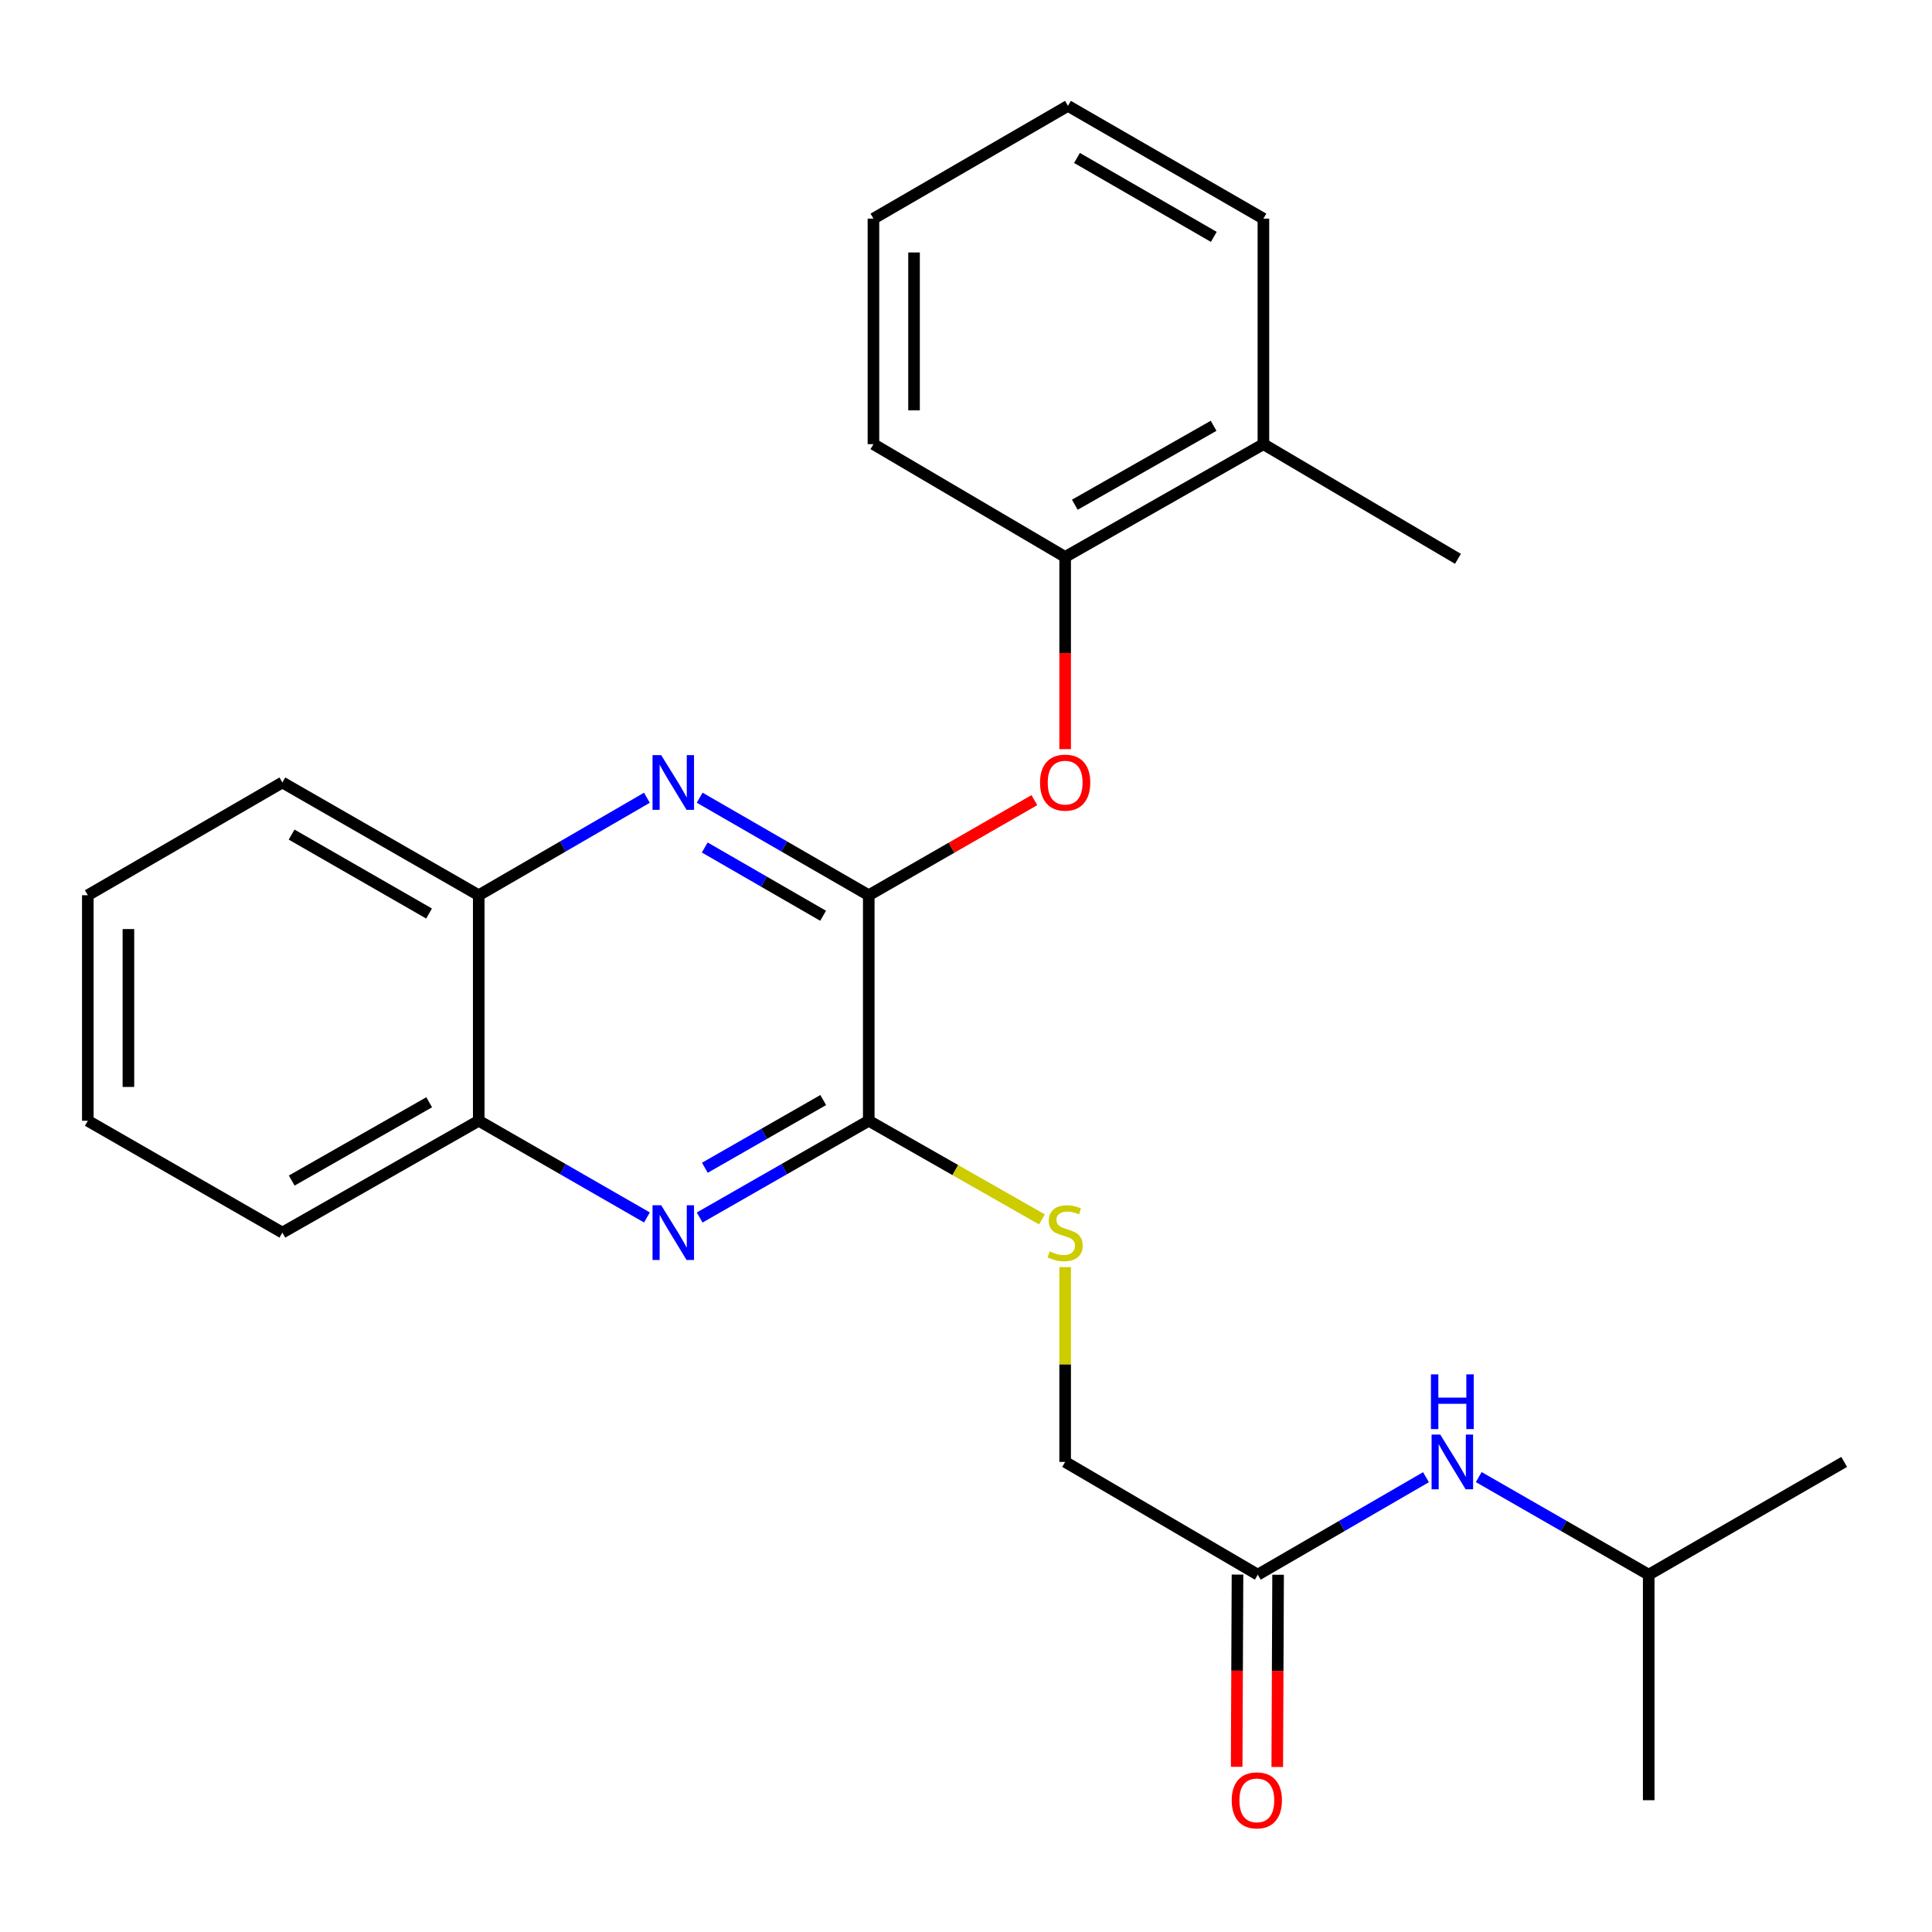 <?xml version='1.0' encoding='iso-8859-1'?>
<svg version='1.1' baseProfile='full'
              xmlns='http://www.w3.org/2000/svg'
                      xmlns:rdkit='http://www.rdkit.org/xml'
                      xmlns:xlink='http://www.w3.org/1999/xlink'
                  xml:space='preserve'
width='1000px' height='1000px' viewBox='0 0 1000 1000'>
<!-- END OF HEADER -->
<rect style='opacity:1.0;fill:#FFFFFF;stroke:none' width='1000' height='1000' x='0' y='0'> </rect>
<path class='bond-0' d='M 449.664,463.372 L 405.906,438.128' style='fill:none;fill-rule:evenodd;stroke:#000000;stroke-width:6px;stroke-linecap:butt;stroke-linejoin:miter;stroke-opacity:1' />
<path class='bond-0' d='M 405.906,438.128 L 362.149,412.884' style='fill:none;fill-rule:evenodd;stroke:#0000FF;stroke-width:6px;stroke-linecap:butt;stroke-linejoin:miter;stroke-opacity:1' />
<path class='bond-0' d='M 426.036,473.999 L 395.406,456.329' style='fill:none;fill-rule:evenodd;stroke:#000000;stroke-width:6px;stroke-linecap:butt;stroke-linejoin:miter;stroke-opacity:1' />
<path class='bond-0' d='M 395.406,456.329 L 364.776,438.658' style='fill:none;fill-rule:evenodd;stroke:#0000FF;stroke-width:6px;stroke-linecap:butt;stroke-linejoin:miter;stroke-opacity:1' />
<path class='bond-1' d='M 449.664,463.372 L 449.664,580.107' style='fill:none;fill-rule:evenodd;stroke:#000000;stroke-width:6px;stroke-linecap:butt;stroke-linejoin:miter;stroke-opacity:1' />
<path class='bond-3' d='M 449.664,463.372 L 492.525,438.761' style='fill:none;fill-rule:evenodd;stroke:#000000;stroke-width:6px;stroke-linecap:butt;stroke-linejoin:miter;stroke-opacity:1' />
<path class='bond-3' d='M 492.525,438.761 L 535.387,414.151' style='fill:none;fill-rule:evenodd;stroke:#FF0000;stroke-width:6px;stroke-linecap:butt;stroke-linejoin:miter;stroke-opacity:1' />
<path class='bond-5' d='M 334.839,412.916 L 291.316,438.144' style='fill:none;fill-rule:evenodd;stroke:#0000FF;stroke-width:6px;stroke-linecap:butt;stroke-linejoin:miter;stroke-opacity:1' />
<path class='bond-5' d='M 291.316,438.144 L 247.793,463.372' style='fill:none;fill-rule:evenodd;stroke:#000000;stroke-width:6px;stroke-linecap:butt;stroke-linejoin:miter;stroke-opacity:1' />
<path class='bond-2' d='M 449.664,580.107 L 405.903,605.146' style='fill:none;fill-rule:evenodd;stroke:#000000;stroke-width:6px;stroke-linecap:butt;stroke-linejoin:miter;stroke-opacity:1' />
<path class='bond-2' d='M 405.903,605.146 L 362.143,630.184' style='fill:none;fill-rule:evenodd;stroke:#0000FF;stroke-width:6px;stroke-linecap:butt;stroke-linejoin:miter;stroke-opacity:1' />
<path class='bond-2' d='M 426.1,569.381 L 395.468,586.908' style='fill:none;fill-rule:evenodd;stroke:#000000;stroke-width:6px;stroke-linecap:butt;stroke-linejoin:miter;stroke-opacity:1' />
<path class='bond-2' d='M 395.468,586.908 L 364.836,604.434' style='fill:none;fill-rule:evenodd;stroke:#0000FF;stroke-width:6px;stroke-linecap:butt;stroke-linejoin:miter;stroke-opacity:1' />
<path class='bond-4' d='M 449.664,580.107 L 494.488,605.634' style='fill:none;fill-rule:evenodd;stroke:#000000;stroke-width:6px;stroke-linecap:butt;stroke-linejoin:miter;stroke-opacity:1' />
<path class='bond-4' d='M 494.488,605.634 L 539.312,631.16' style='fill:none;fill-rule:evenodd;stroke:#CCCC00;stroke-width:6px;stroke-linecap:butt;stroke-linejoin:miter;stroke-opacity:1' />
<path class='bond-6' d='M 334.845,630.153 L 291.319,605.13' style='fill:none;fill-rule:evenodd;stroke:#0000FF;stroke-width:6px;stroke-linecap:butt;stroke-linejoin:miter;stroke-opacity:1' />
<path class='bond-6' d='M 291.319,605.13 L 247.793,580.107' style='fill:none;fill-rule:evenodd;stroke:#000000;stroke-width:6px;stroke-linecap:butt;stroke-linejoin:miter;stroke-opacity:1' />
<path class='bond-7' d='M 551.317,387.765 L 551.317,338.017' style='fill:none;fill-rule:evenodd;stroke:#FF0000;stroke-width:6px;stroke-linecap:butt;stroke-linejoin:miter;stroke-opacity:1' />
<path class='bond-7' d='M 551.317,338.017 L 551.317,288.268' style='fill:none;fill-rule:evenodd;stroke:#000000;stroke-width:6px;stroke-linecap:butt;stroke-linejoin:miter;stroke-opacity:1' />
<path class='bond-12' d='M 551.317,655.844 L 551.317,706.263' style='fill:none;fill-rule:evenodd;stroke:#CCCC00;stroke-width:6px;stroke-linecap:butt;stroke-linejoin:miter;stroke-opacity:1' />
<path class='bond-12' d='M 551.317,706.263 L 551.317,756.682' style='fill:none;fill-rule:evenodd;stroke:#000000;stroke-width:6px;stroke-linecap:butt;stroke-linejoin:miter;stroke-opacity:1' />
<path class='bond-15' d='M 247.793,463.372 L 146.151,405.004' style='fill:none;fill-rule:evenodd;stroke:#000000;stroke-width:6px;stroke-linecap:butt;stroke-linejoin:miter;stroke-opacity:1' />
<path class='bond-15' d='M 222.082,472.838 L 150.933,431.981' style='fill:none;fill-rule:evenodd;stroke:#000000;stroke-width:6px;stroke-linecap:butt;stroke-linejoin:miter;stroke-opacity:1' />
<path class='bond-25' d='M 247.793,463.372 L 247.793,580.107' style='fill:none;fill-rule:evenodd;stroke:#000000;stroke-width:6px;stroke-linecap:butt;stroke-linejoin:miter;stroke-opacity:1' />
<path class='bond-16' d='M 247.793,580.107 L 146.151,637.996' style='fill:none;fill-rule:evenodd;stroke:#000000;stroke-width:6px;stroke-linecap:butt;stroke-linejoin:miter;stroke-opacity:1' />
<path class='bond-16' d='M 222.147,570.532 L 150.998,611.054' style='fill:none;fill-rule:evenodd;stroke:#000000;stroke-width:6px;stroke-linecap:butt;stroke-linejoin:miter;stroke-opacity:1' />
<path class='bond-11' d='M 551.317,288.268 L 653.939,229.9' style='fill:none;fill-rule:evenodd;stroke:#000000;stroke-width:6px;stroke-linecap:butt;stroke-linejoin:miter;stroke-opacity:1' />
<path class='bond-11' d='M 556.322,261.248 L 628.158,220.391' style='fill:none;fill-rule:evenodd;stroke:#000000;stroke-width:6px;stroke-linecap:butt;stroke-linejoin:miter;stroke-opacity:1' />
<path class='bond-14' d='M 551.317,288.268 L 452.092,229.9' style='fill:none;fill-rule:evenodd;stroke:#000000;stroke-width:6px;stroke-linecap:butt;stroke-linejoin:miter;stroke-opacity:1' />
<path class='bond-8' d='M 651.033,815.05 L 551.317,756.682' style='fill:none;fill-rule:evenodd;stroke:#000000;stroke-width:6px;stroke-linecap:butt;stroke-linejoin:miter;stroke-opacity:1' />
<path class='bond-9' d='M 651.033,815.05 L 694.556,789.822' style='fill:none;fill-rule:evenodd;stroke:#000000;stroke-width:6px;stroke-linecap:butt;stroke-linejoin:miter;stroke-opacity:1' />
<path class='bond-9' d='M 694.556,789.822 L 738.079,764.594' style='fill:none;fill-rule:evenodd;stroke:#0000FF;stroke-width:6px;stroke-linecap:butt;stroke-linejoin:miter;stroke-opacity:1' />
<path class='bond-10' d='M 640.527,815.004 L 640.313,864.753' style='fill:none;fill-rule:evenodd;stroke:#000000;stroke-width:6px;stroke-linecap:butt;stroke-linejoin:miter;stroke-opacity:1' />
<path class='bond-10' d='M 640.313,864.753 L 640.099,914.502' style='fill:none;fill-rule:evenodd;stroke:#FF0000;stroke-width:6px;stroke-linecap:butt;stroke-linejoin:miter;stroke-opacity:1' />
<path class='bond-10' d='M 661.539,815.095 L 661.325,864.843' style='fill:none;fill-rule:evenodd;stroke:#000000;stroke-width:6px;stroke-linecap:butt;stroke-linejoin:miter;stroke-opacity:1' />
<path class='bond-10' d='M 661.325,864.843 L 661.111,914.592' style='fill:none;fill-rule:evenodd;stroke:#FF0000;stroke-width:6px;stroke-linecap:butt;stroke-linejoin:miter;stroke-opacity:1' />
<path class='bond-13' d='M 765.399,764.532 L 809.385,789.791' style='fill:none;fill-rule:evenodd;stroke:#0000FF;stroke-width:6px;stroke-linecap:butt;stroke-linejoin:miter;stroke-opacity:1' />
<path class='bond-13' d='M 809.385,789.791 L 853.371,815.05' style='fill:none;fill-rule:evenodd;stroke:#000000;stroke-width:6px;stroke-linecap:butt;stroke-linejoin:miter;stroke-opacity:1' />
<path class='bond-17' d='M 653.939,229.9 L 754.636,289.249' style='fill:none;fill-rule:evenodd;stroke:#000000;stroke-width:6px;stroke-linecap:butt;stroke-linejoin:miter;stroke-opacity:1' />
<path class='bond-18' d='M 653.939,229.9 L 653.939,113.164' style='fill:none;fill-rule:evenodd;stroke:#000000;stroke-width:6px;stroke-linecap:butt;stroke-linejoin:miter;stroke-opacity:1' />
<path class='bond-19' d='M 853.371,815.05 L 954.545,756.682' style='fill:none;fill-rule:evenodd;stroke:#000000;stroke-width:6px;stroke-linecap:butt;stroke-linejoin:miter;stroke-opacity:1' />
<path class='bond-20' d='M 853.371,815.05 L 853.371,931.785' style='fill:none;fill-rule:evenodd;stroke:#000000;stroke-width:6px;stroke-linecap:butt;stroke-linejoin:miter;stroke-opacity:1' />
<path class='bond-21' d='M 452.092,229.9 L 452.092,113.164' style='fill:none;fill-rule:evenodd;stroke:#000000;stroke-width:6px;stroke-linecap:butt;stroke-linejoin:miter;stroke-opacity:1' />
<path class='bond-21' d='M 473.104,212.39 L 473.104,130.675' style='fill:none;fill-rule:evenodd;stroke:#000000;stroke-width:6px;stroke-linecap:butt;stroke-linejoin:miter;stroke-opacity:1' />
<path class='bond-23' d='M 146.151,405.004 L 45.455,463.372' style='fill:none;fill-rule:evenodd;stroke:#000000;stroke-width:6px;stroke-linecap:butt;stroke-linejoin:miter;stroke-opacity:1' />
<path class='bond-22' d='M 146.151,637.996 L 45.455,580.107' style='fill:none;fill-rule:evenodd;stroke:#000000;stroke-width:6px;stroke-linecap:butt;stroke-linejoin:miter;stroke-opacity:1' />
<path class='bond-27' d='M 653.939,113.164 L 552.765,54.797' style='fill:none;fill-rule:evenodd;stroke:#000000;stroke-width:6px;stroke-linecap:butt;stroke-linejoin:miter;stroke-opacity:1' />
<path class='bond-27' d='M 628.263,122.61 L 557.441,81.753' style='fill:none;fill-rule:evenodd;stroke:#000000;stroke-width:6px;stroke-linecap:butt;stroke-linejoin:miter;stroke-opacity:1' />
<path class='bond-24' d='M 452.092,113.164 L 552.765,54.797' style='fill:none;fill-rule:evenodd;stroke:#000000;stroke-width:6px;stroke-linecap:butt;stroke-linejoin:miter;stroke-opacity:1' />
<path class='bond-26' d='M 45.455,580.107 L 45.455,463.372' style='fill:none;fill-rule:evenodd;stroke:#000000;stroke-width:6px;stroke-linecap:butt;stroke-linejoin:miter;stroke-opacity:1' />
<path class='bond-26' d='M 66.467,562.597 L 66.467,480.882' style='fill:none;fill-rule:evenodd;stroke:#000000;stroke-width:6px;stroke-linecap:butt;stroke-linejoin:miter;stroke-opacity:1' />
<path  class='atom-1' d='M 342.229 390.844
L 351.509 405.844
Q 352.429 407.324, 353.909 410.004
Q 355.389 412.684, 355.469 412.844
L 355.469 390.844
L 359.229 390.844
L 359.229 419.164
L 355.349 419.164
L 345.389 402.764
Q 344.229 400.844, 342.989 398.644
Q 341.789 396.444, 341.429 395.764
L 341.429 419.164
L 337.749 419.164
L 337.749 390.844
L 342.229 390.844
' fill='#0000FF'/>
<path  class='atom-3' d='M 342.229 623.836
L 351.509 638.836
Q 352.429 640.316, 353.909 642.996
Q 355.389 645.676, 355.469 645.836
L 355.469 623.836
L 359.229 623.836
L 359.229 652.156
L 355.349 652.156
L 345.389 635.756
Q 344.229 633.836, 342.989 631.636
Q 341.789 629.436, 341.429 628.756
L 341.429 652.156
L 337.749 652.156
L 337.749 623.836
L 342.229 623.836
' fill='#0000FF'/>
<path  class='atom-4' d='M 538.317 405.084
Q 538.317 398.284, 541.677 394.484
Q 545.037 390.684, 551.317 390.684
Q 557.597 390.684, 560.957 394.484
Q 564.317 398.284, 564.317 405.084
Q 564.317 411.964, 560.917 415.884
Q 557.517 419.764, 551.317 419.764
Q 545.077 419.764, 541.677 415.884
Q 538.317 412.004, 538.317 405.084
M 551.317 416.564
Q 555.637 416.564, 557.957 413.684
Q 560.317 410.764, 560.317 405.084
Q 560.317 399.524, 557.957 396.724
Q 555.637 393.884, 551.317 393.884
Q 546.997 393.884, 544.637 396.684
Q 542.317 399.484, 542.317 405.084
Q 542.317 410.804, 544.637 413.684
Q 546.997 416.564, 551.317 416.564
' fill='#FF0000'/>
<path  class='atom-5' d='M 543.317 647.716
Q 543.637 647.836, 544.957 648.396
Q 546.277 648.956, 547.717 649.316
Q 549.197 649.636, 550.637 649.636
Q 553.317 649.636, 554.877 648.356
Q 556.437 647.036, 556.437 644.756
Q 556.437 643.196, 555.637 642.236
Q 554.877 641.276, 553.677 640.756
Q 552.477 640.236, 550.477 639.636
Q 547.957 638.876, 546.437 638.156
Q 544.957 637.436, 543.877 635.916
Q 542.837 634.396, 542.837 631.836
Q 542.837 628.276, 545.237 626.076
Q 547.677 623.876, 552.477 623.876
Q 555.757 623.876, 559.477 625.436
L 558.557 628.516
Q 555.157 627.116, 552.597 627.116
Q 549.837 627.116, 548.317 628.276
Q 546.797 629.396, 546.837 631.356
Q 546.837 632.876, 547.597 633.796
Q 548.397 634.716, 549.517 635.236
Q 550.677 635.756, 552.597 636.356
Q 555.157 637.156, 556.677 637.956
Q 558.197 638.756, 559.277 640.396
Q 560.397 641.996, 560.397 644.756
Q 560.397 648.676, 557.757 650.796
Q 555.157 652.876, 550.797 652.876
Q 548.277 652.876, 546.357 652.316
Q 544.477 651.796, 542.237 650.876
L 543.317 647.716
' fill='#CCCC00'/>
<path  class='atom-10' d='M 745.469 742.522
L 754.749 757.522
Q 755.669 759.002, 757.149 761.682
Q 758.629 764.362, 758.709 764.522
L 758.709 742.522
L 762.469 742.522
L 762.469 770.842
L 758.589 770.842
L 748.629 754.442
Q 747.469 752.522, 746.229 750.322
Q 745.029 748.122, 744.669 747.442
L 744.669 770.842
L 740.989 770.842
L 740.989 742.522
L 745.469 742.522
' fill='#0000FF'/>
<path  class='atom-10' d='M 740.649 711.37
L 744.489 711.37
L 744.489 723.41
L 758.969 723.41
L 758.969 711.37
L 762.809 711.37
L 762.809 739.69
L 758.969 739.69
L 758.969 726.61
L 744.489 726.61
L 744.489 739.69
L 740.649 739.69
L 740.649 711.37
' fill='#0000FF'/>
<path  class='atom-11' d='M 637.531 931.865
Q 637.531 925.065, 640.891 921.265
Q 644.251 917.465, 650.531 917.465
Q 656.811 917.465, 660.171 921.265
Q 663.531 925.065, 663.531 931.865
Q 663.531 938.745, 660.131 942.665
Q 656.731 946.545, 650.531 946.545
Q 644.291 946.545, 640.891 942.665
Q 637.531 938.785, 637.531 931.865
M 650.531 943.345
Q 654.851 943.345, 657.171 940.465
Q 659.531 937.545, 659.531 931.865
Q 659.531 926.305, 657.171 923.505
Q 654.851 920.665, 650.531 920.665
Q 646.211 920.665, 643.851 923.465
Q 641.531 926.265, 641.531 931.865
Q 641.531 937.585, 643.851 940.465
Q 646.211 943.345, 650.531 943.345
' fill='#FF0000'/>
</svg>
